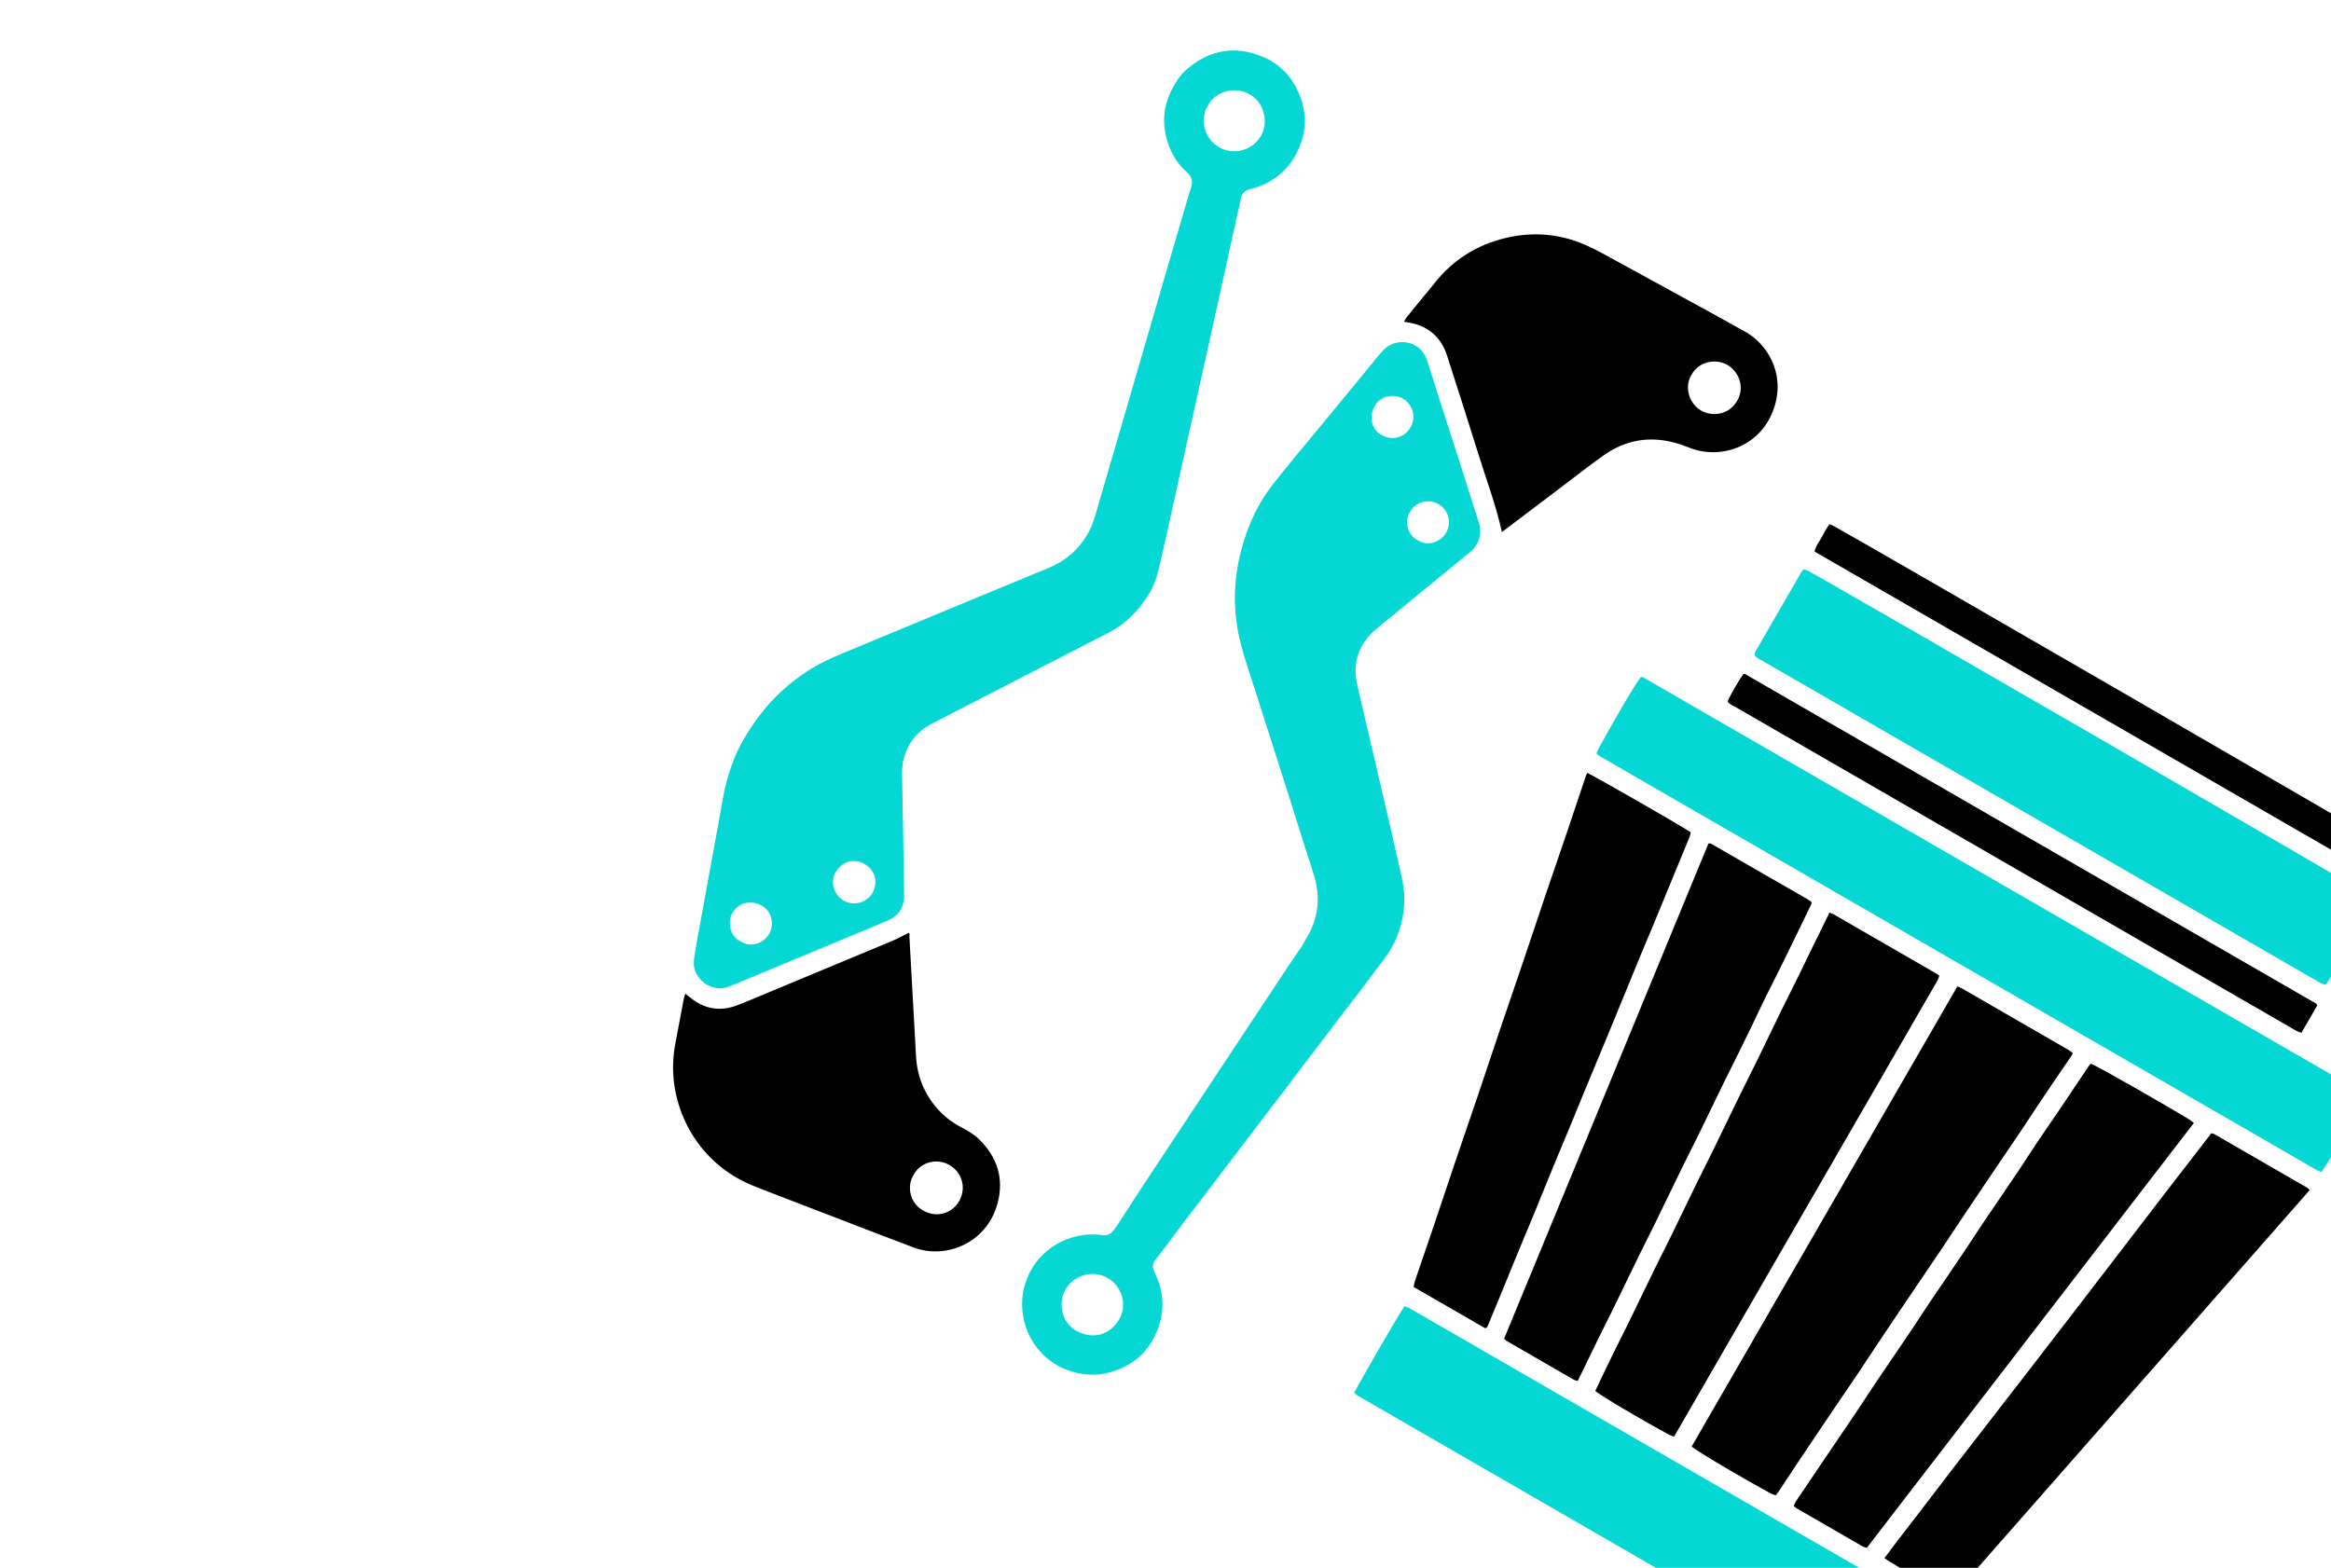 <svg width="220" height="148" viewBox="0 0 220 148" fill="none" xmlns="http://www.w3.org/2000/svg">
<g clip-path="url(#clip0_9543_1962)">
<path d="M122.984 89.118C123.126 88.873 123.268 88.627 123.409 88.382C124.502 86.48 124.631 84.491 123.952 82.427C123.685 81.621 123.43 80.809 123.175 80C122.577 78.11 121.988 76.217 121.386 74.328C120.442 71.36 119.489 68.392 118.545 65.425C118.062 63.904 117.53 62.395 117.124 60.852C116.209 57.369 116.408 53.915 117.575 50.515C118.054 49.122 118.687 47.797 119.515 46.579C120.02 45.837 120.589 45.137 121.155 44.438C122.044 43.339 122.953 42.257 123.854 41.167C124.77 40.057 125.686 38.947 126.601 37.836C127.483 36.765 128.363 35.691 129.245 34.619C129.652 34.122 130.047 33.613 130.474 33.135C131.686 31.776 133.858 32.139 134.544 33.681C134.607 33.821 134.672 33.963 134.717 34.11C135.241 35.753 135.758 37.4 136.284 39.042C136.888 40.931 137.499 42.816 138.103 44.704C138.424 45.709 138.736 46.719 139.055 47.725C139.226 48.264 139.419 48.798 139.577 49.341C139.806 50.12 139.744 50.873 139.269 51.554C139.138 51.741 138.978 51.916 138.801 52.061C136.218 54.187 133.629 56.307 131.043 58.426C130.644 58.752 130.237 59.068 129.848 59.404C128.216 60.809 127.626 62.573 128.102 64.67C128.653 67.106 129.234 69.536 129.801 71.968C130.298 74.099 130.795 76.231 131.285 78.364C131.644 79.919 132.007 81.475 132.341 83.035C132.69 84.656 132.564 86.263 132.057 87.835C131.69 88.974 131.089 89.986 130.344 90.922C129.705 91.727 129.114 92.57 128.49 93.389C127.9 94.167 127.292 94.93 126.698 95.707C126.106 96.482 125.522 97.267 124.93 98.044C124.261 98.924 123.586 99.799 122.918 100.679C122.327 101.458 121.746 102.242 121.154 103.019C120.533 103.838 119.903 104.651 119.279 105.468C118.702 106.224 118.128 106.982 117.551 107.737C116.897 108.596 116.241 109.452 115.587 110.311C115.011 111.068 114.438 111.827 113.861 112.583C113.19 113.462 112.513 114.334 111.846 115.215C111.226 116.036 110.618 116.864 109.998 117.685C109.689 118.096 109.37 118.499 109.06 118.908C108.807 119.24 108.721 119.592 108.922 119.985C109.004 120.145 109.068 120.314 109.139 120.48C109.878 122.197 109.909 123.917 109.197 125.655C108.367 127.682 106.858 128.944 104.791 129.535C103.39 129.936 101.999 129.807 100.629 129.282C97.48 128.076 95.735 124.482 96.758 121.175C97.665 118.244 100.427 116.43 103.328 116.534C103.559 116.542 103.792 116.551 104.02 116.59C104.478 116.666 104.829 116.502 105.1 116.146C105.255 115.942 105.402 115.73 105.543 115.514C106.258 114.414 106.964 113.308 107.684 112.212C108.573 110.858 109.474 109.511 110.368 108.159C111.319 106.722 112.269 105.284 113.218 103.847C114.155 102.431 115.091 101.015 116.028 99.599C116.95 98.204 117.873 96.811 118.798 95.416C119.721 94.023 120.641 92.626 121.567 91.234C122.038 90.528 122.521 89.831 122.997 89.128C122.992 89.125 122.986 89.121 122.982 89.117L122.984 89.118ZM100.567 121.71C99.786 123.07 100.253 124.947 101.652 125.665C103.217 126.468 104.719 126.015 105.606 124.58C106.443 123.228 105.893 121.404 104.525 120.626C103.16 119.849 101.352 120.345 100.567 121.71ZM129.737 38.353C129.157 39.344 129.456 40.591 130.437 41.094C131.57 41.676 132.637 41.188 133.117 40.362C133.721 39.327 133.297 38.144 132.405 37.625C131.63 37.173 130.279 37.294 129.735 38.352L129.737 38.353ZM133.786 50.983C134.805 51.671 136.007 51.088 136.457 50.333C137.089 49.277 136.641 48.099 135.783 47.597C134.804 47.022 133.624 47.397 133.102 48.26C132.498 49.255 132.848 50.501 133.786 50.983Z" fill="#05D8D4"/>
<path d="M70.171 69.822C71.819 66.968 73.754 64.97 76.131 63.401C77.185 62.704 78.327 62.166 79.495 61.683C83.798 59.901 88.098 58.108 92.401 56.324C94.565 55.427 96.729 54.532 98.895 53.643C100.682 52.908 102.029 51.696 102.884 49.958C103.075 49.569 103.22 49.15 103.344 48.733C104.194 45.847 105.034 42.959 105.874 40.07C107.224 35.429 108.57 30.788 109.923 26.147C110.634 23.703 111.354 21.261 112.07 18.82C112.179 18.45 112.278 18.077 112.405 17.714C112.609 17.136 112.488 16.669 112.024 16.259C111.297 15.62 110.756 14.841 110.395 13.943C109.643 12.073 109.676 10.229 110.612 8.424C110.98 7.713 111.411 7.047 112.032 6.518C114.171 4.704 116.535 4.272 119.147 5.348C120.808 6.031 121.933 7.253 122.618 8.882C123.284 10.469 123.32 12.111 122.703 13.708C121.926 15.714 120.493 17.088 118.414 17.739C118.242 17.792 118.065 17.832 117.892 17.883C117.46 18.01 117.198 18.274 117.11 18.738C116.98 19.42 116.809 20.095 116.659 20.772C116.073 23.435 115.493 26.099 114.906 28.762C113.995 32.881 113.079 36.999 112.167 41.117C111.527 44.005 110.895 46.895 110.254 49.782C109.959 51.112 109.669 52.445 109.345 53.769C109.131 54.645 108.817 55.496 108.325 56.257C107.389 57.704 106.21 58.907 104.659 59.708C101.96 61.1 99.258 62.487 96.557 63.877C93.673 65.362 90.791 66.846 87.907 68.333C86.941 68.831 86.188 69.559 85.699 70.526C85.298 71.317 85.12 72.17 85.137 73.063C85.17 74.633 85.193 76.203 85.22 77.773C85.259 79.961 85.298 82.148 85.333 84.335C85.335 84.489 85.329 84.645 85.317 84.798C85.235 85.786 84.74 86.49 83.83 86.877C82.338 87.513 80.839 88.129 79.341 88.752C76.134 90.088 72.926 91.424 69.719 92.76C69.411 92.889 69.097 93.007 68.788 93.136C67.25 93.778 65.229 92.412 65.5 90.545C65.618 89.731 65.763 88.92 65.909 88.109C66.516 84.769 67.13 81.428 67.74 78.088C67.916 77.126 68.075 76.162 68.255 75.2C68.638 73.16 69.332 71.233 70.172 69.823L70.171 69.822ZM114.009 9.964C113.24 11.141 113.548 13.014 115.055 13.902C116.17 14.559 118.03 14.44 119.002 12.839C119.685 11.714 119.457 9.775 117.935 8.9C116.568 8.115 114.69 8.605 114.008 9.965L114.009 9.964ZM82.326 84.322C82.867 83.344 82.678 82.211 81.624 81.58C80.643 80.993 79.513 81.276 78.888 82.297C78.331 83.206 78.664 84.411 79.574 84.983C80.537 85.589 81.821 85.21 82.326 84.322ZM69.853 88.843C70.857 89.517 72.089 89.042 72.592 88.152C73.133 87.195 72.802 85.981 71.87 85.472C70.882 84.933 69.749 85.187 69.169 86.103C68.571 87.041 68.943 88.426 69.853 88.843Z" fill="#05D8D4"/>
<path d="M223.301 103.42C223.224 103.582 223.159 103.746 223.075 103.898C221.2 107.284 219.541 110.09 219.084 110.64C218.962 110.588 218.822 110.539 218.69 110.472C218.529 110.39 218.376 110.295 218.22 110.204C195.985 97.367 173.748 84.528 151.513 71.689C151.229 71.525 150.911 71.403 150.673 71.113C150.749 70.943 150.807 70.778 150.89 70.625C152.663 67.402 154.418 64.436 154.872 63.902C155.154 63.916 155.375 64.109 155.614 64.245C157.623 65.401 159.629 66.564 161.635 67.725C179.946 78.296 198.257 88.868 216.566 99.439C218.573 100.598 220.584 101.753 222.59 102.913C222.828 103.051 223.1 103.152 223.301 103.42Z" fill="#05D8D4"/>
<path d="M170.252 53.726C170.448 53.809 170.593 53.858 170.726 53.931C173.705 55.539 223.488 84.348 224.12 84.836C224.073 84.982 224.046 85.157 223.964 85.305C223.679 85.825 223.377 86.335 223.081 86.847C222.013 88.698 220.945 90.55 219.875 92.4C219.493 93.063 219.483 93.061 218.813 92.681C218.724 92.63 218.635 92.578 218.545 92.527C201.173 82.497 183.8 72.467 166.43 62.434C166.145 62.27 165.824 62.15 165.598 61.865C165.582 61.558 165.78 61.337 165.915 61.099C167.16 58.934 168.41 56.772 169.659 54.609C169.775 54.408 169.888 54.206 170.011 54.009C170.064 53.924 170.141 53.855 170.252 53.726Z" fill="#05D8D4"/>
<path d="M127.812 131.484C128.187 130.67 132.166 123.81 132.556 123.304C132.68 123.35 132.822 123.391 132.955 123.454C133.116 123.533 133.27 123.631 133.426 123.721C149.664 133.096 165.904 142.472 182.143 151.848C182.405 151.999 182.689 152.126 182.869 152.31C182.892 152.399 182.903 152.424 182.903 152.448C182.901 152.473 182.893 152.5 182.882 152.522C182.801 152.681 182.725 152.846 182.635 153.002C181.203 155.476 179.769 157.95 178.334 160.422C178.31 160.464 178.259 160.491 178.187 160.555C178.068 160.512 177.923 160.475 177.792 160.411C177.609 160.32 177.433 160.209 177.254 160.106C161.06 150.756 144.865 141.406 128.672 132.055C128.387 131.89 128.076 131.759 127.813 131.484L127.812 131.484Z" fill="#05D8D4"/>
<path d="M167.606 141.161C167.455 141.107 167.306 141.071 167.175 141.002C164.698 139.679 160.127 136.977 159.656 136.554L184.733 93.118C184.879 93.178 185.022 93.22 185.149 93.293C188.496 95.222 191.842 97.153 195.185 99.087C195.335 99.174 195.473 99.283 195.618 99.384C195.582 99.491 195.571 99.571 195.532 99.629C194.967 100.459 194.397 101.286 193.833 102.115C193.383 102.774 192.938 103.435 192.495 104.1C191.896 105 191.307 105.906 190.705 106.804C190.089 107.724 189.462 108.636 188.841 109.551C188.291 110.36 187.746 111.17 187.199 111.981C186.438 113.113 185.677 114.245 184.919 115.379C184.319 116.278 183.729 117.183 183.127 118.082C182.497 119.021 181.857 119.955 181.221 120.893C180.687 121.682 180.152 122.471 179.621 123.259C178.831 124.434 178.04 125.608 177.254 126.785C176.655 127.685 176.068 128.592 175.465 129.49C174.849 130.409 174.222 131.319 173.599 132.235C173.064 133.024 172.531 133.813 172.001 134.602C171.211 135.777 170.421 136.949 169.635 138.126C169.048 139.004 168.472 139.887 167.889 140.767C167.805 140.893 167.712 141.016 167.606 141.163L167.606 141.161Z" fill="black"/>
<path d="M141.748 50.217C141.178 47.63 140.258 45.225 139.502 42.774C138.612 39.895 137.679 37.032 136.764 34.163C136.709 33.991 136.653 33.82 136.6 33.648C136.011 31.761 134.717 30.703 132.776 30.416C132.703 30.405 132.629 30.387 132.511 30.363C132.682 29.995 132.954 29.722 133.182 29.434C133.898 28.527 134.657 27.657 135.374 26.75C137.129 24.528 139.39 23.102 142.135 22.457C144.69 21.857 147.192 22.063 149.608 23.11C150.126 23.335 150.636 23.585 151.132 23.856C154.86 25.892 158.585 27.933 162.31 29.975C163.077 30.395 163.83 30.843 164.604 31.251C166.704 32.354 168.529 35.157 167.455 38.455C166.28 42.059 162.63 43.353 159.732 42.369C159.245 42.204 158.771 41.997 158.28 41.853C155.776 41.117 153.437 41.491 151.317 43.008C149.838 44.067 148.407 45.191 146.955 46.289C145.238 47.586 143.521 48.884 141.753 50.221L141.748 50.217ZM159.676 35.338C158.935 36.442 159.37 38.064 160.541 38.749C161.582 39.358 163.186 39.181 163.953 37.843C164.735 36.48 164.036 35.053 163.086 34.477C161.902 33.758 160.263 34.195 159.675 35.34L159.676 35.338Z" fill="black"/>
<path d="M64.688 93.805C64.899 93.972 65.02 94.064 65.137 94.159C66.488 95.274 67.991 95.512 69.615 94.883C70.766 94.438 71.899 93.945 73.039 93.471C76.745 91.93 80.454 90.393 84.155 88.843C84.694 88.617 85.207 88.328 85.753 88.059C85.896 88.145 85.823 88.315 85.831 88.446C86.042 92.192 86.25 95.938 86.453 99.684C86.553 101.548 87.198 103.189 88.42 104.602C89.05 105.331 89.793 105.912 90.64 106.37C91.252 106.699 91.863 107.025 92.373 107.517C94.113 109.196 94.773 111.234 94.158 113.559C93.138 117.409 89.221 118.886 86.238 117.763C85.108 117.337 83.976 116.911 82.849 116.477C81.168 115.832 79.49 115.183 77.811 114.536C76.06 113.861 74.305 113.195 72.556 112.513C71.767 112.206 70.966 111.911 70.207 111.538C65.291 109.113 62.755 103.667 63.732 98.551C64.006 97.116 64.271 95.679 64.544 94.245C64.567 94.124 64.62 94.011 64.686 93.806L64.688 93.805ZM86.237 110.892C85.56 111.951 85.841 113.562 87.153 114.286C88.579 115.072 89.978 114.39 90.553 113.339C91.242 112.078 90.742 110.638 89.633 109.989C88.368 109.247 86.817 109.765 86.237 110.892Z" fill="black"/>
<path d="M158.003 135.614C157.825 135.548 157.677 135.511 157.546 135.441C155.042 134.1 151.039 131.729 150.562 131.303C150.877 130.637 151.193 129.964 151.515 129.295C151.759 128.785 152.007 128.275 152.259 127.768C152.75 126.776 153.249 125.789 153.737 124.795C154.226 123.801 154.705 122.804 155.186 121.808C155.557 121.044 155.923 120.278 156.299 119.517C156.79 118.525 157.294 117.54 157.782 116.546C158.259 115.575 158.724 114.6 159.194 113.627C159.553 112.886 159.911 112.145 160.275 111.407C160.766 110.415 161.267 109.428 161.755 108.434C162.243 107.441 162.721 106.443 163.203 105.447C163.562 104.706 163.919 103.964 164.284 103.226C164.775 102.234 165.276 101.248 165.764 100.254C166.252 99.26 166.73 98.263 167.212 97.267C167.571 96.526 167.927 95.783 168.291 95.045C168.782 94.053 169.283 93.067 169.773 92.074C170.251 91.104 170.714 90.128 171.189 89.158C171.674 88.166 172.163 87.177 172.665 86.156C172.812 86.21 172.935 86.239 173.04 86.299C176.298 88.177 179.553 90.058 182.809 91.939C182.874 91.977 182.933 92.03 183.03 92.101C182.985 92.231 182.95 92.374 182.886 92.505C182.809 92.667 182.709 92.819 182.618 92.975C174.558 106.936 166.497 120.899 158.436 134.86C158.296 135.103 158.155 135.347 158.002 135.612L158.003 135.614Z" fill="black"/>
<path d="M149.809 72.961C150.368 73.193 158.645 77.942 159.573 78.563C159.541 78.693 159.525 78.844 159.471 78.98C159.074 79.956 158.669 80.929 158.268 81.902C157.926 82.734 157.584 83.565 157.241 84.397C156.83 85.395 156.422 86.394 156.008 87.392C155.643 88.27 155.267 89.143 154.902 90.022C154.539 90.9 154.184 91.783 153.823 92.662C153.462 93.542 153.097 94.421 152.737 95.3C152.345 96.252 151.958 97.203 151.565 98.153C151.202 99.031 150.833 99.908 150.467 100.786C150.101 101.665 149.738 102.543 149.376 103.421C149.005 104.325 148.64 105.23 148.265 106.133C147.902 107.011 147.528 107.887 147.165 108.765C146.761 109.738 146.36 110.712 145.963 111.687C145.593 112.591 145.233 113.499 144.86 114.402C144.499 115.281 144.128 116.156 143.762 117.035C143.396 117.913 143.033 118.791 142.672 119.67C142.311 120.55 141.959 121.434 141.596 122.313C141.205 123.264 140.808 124.212 140.413 125.161C140.385 125.228 140.34 125.288 140.31 125.339C140.239 125.352 140.177 125.385 140.144 125.366C137.913 124.083 135.686 122.798 133.42 121.489C133.461 121.295 133.482 121.094 133.547 120.908C134.174 119.061 134.812 117.219 135.437 115.373C136.07 113.501 136.687 111.624 137.319 109.752C138.034 107.638 138.767 105.528 139.483 103.415C140.198 101.301 140.896 99.18 141.611 97.066C142.326 94.952 143.059 92.842 143.773 90.728C144.488 88.614 145.186 86.493 145.903 84.38C146.535 82.508 147.186 80.643 147.821 78.771C148.446 76.925 149.061 75.073 149.683 73.227C149.714 73.135 149.766 73.05 149.809 72.963L149.809 72.961Z" fill="black"/>
<path d="M207.052 106.011C196.757 119.388 186.481 132.743 176.186 146.12C176.033 146.063 175.884 146.029 175.757 145.955C173.703 144.775 171.652 143.589 169.602 142.402C169.495 142.34 169.401 142.254 169.282 142.165C169.439 141.754 169.694 141.434 169.922 141.097C170.585 140.117 171.246 139.136 171.909 138.155C172.586 137.154 173.264 136.153 173.943 135.151C174.405 134.47 174.87 133.79 175.327 133.106C175.912 132.227 176.483 131.341 177.071 130.464C177.715 129.503 178.372 128.549 179.023 127.592C179.485 126.91 179.951 126.231 180.407 125.546C180.992 124.668 181.564 123.781 182.151 122.905C182.796 121.943 183.454 120.99 184.104 120.032C184.566 119.351 185.031 118.671 185.486 117.985C186.071 117.107 186.643 116.221 187.231 115.344C187.875 114.383 188.533 113.43 189.183 112.472C189.659 111.769 190.14 111.068 190.61 110.361C191.222 109.439 191.817 108.507 192.435 107.589C193.051 106.67 193.688 105.764 194.309 104.849C194.815 104.104 195.313 103.354 195.814 102.605C196.288 101.901 196.76 101.196 197.236 100.492C197.261 100.454 197.314 100.437 197.355 100.41C198 100.669 204.508 104.373 206.739 105.752C206.845 105.816 206.934 105.907 207.056 106.007L207.052 106.011Z" fill="black"/>
<path d="M141.957 126.372C148.399 110.756 154.827 95.178 161.243 79.624C161.322 79.62 161.347 79.618 161.373 79.616C161.397 79.615 161.428 79.609 161.448 79.62C164.484 81.367 167.518 83.113 170.552 84.863C170.686 84.941 170.811 85.03 170.937 85.117C170.954 85.129 170.955 85.163 170.988 85.251C170.958 85.319 170.915 85.433 170.86 85.543C170.322 86.655 169.783 87.766 169.243 88.877C168.882 89.617 168.523 90.358 168.157 91.095C167.665 92.086 167.158 93.07 166.67 94.063C166.183 95.056 165.715 96.059 165.235 97.056C164.9 97.751 164.56 98.444 164.217 99.137C163.738 100.106 163.248 101.069 162.772 102.04C162.261 103.078 161.764 104.124 161.257 105.165C160.91 105.883 160.562 106.601 160.208 107.315C159.728 108.284 159.24 109.248 158.762 110.218C158.263 111.233 157.771 112.254 157.277 113.273C156.918 114.014 156.564 114.757 156.199 115.495C155.721 116.465 155.232 117.428 154.753 118.398C154.255 119.413 153.763 120.435 153.269 121.453C152.91 122.194 152.555 122.937 152.19 123.675C151.712 124.645 151.221 125.607 150.745 126.578C150.246 127.594 149.757 128.615 149.261 129.634C149.149 129.863 149.036 130.091 148.905 130.358C148.767 130.316 148.641 130.302 148.539 130.243C146.418 129.025 144.301 127.8 142.184 126.574C142.12 126.537 142.069 126.474 141.954 126.374L141.957 126.372Z" fill="black"/>
<path d="M217.991 112.34C206.727 125.157 195.468 137.969 184.222 150.766C183.55 150.489 178.378 147.498 177.853 147.084C179.281 145.148 180.784 143.268 182.234 141.348C183.69 139.419 185.177 137.516 186.655 135.605C188.131 133.694 189.614 131.787 191.089 129.875C192.551 127.984 194.009 126.093 195.467 124.197C196.94 122.283 198.409 120.366 199.878 118.449C201.348 116.532 202.813 114.612 204.287 112.697C205.756 110.787 207.234 108.882 208.704 106.979C208.817 107.005 208.899 107.008 208.962 107.044C211.908 108.741 214.851 110.442 217.794 112.143C217.857 112.179 217.901 112.248 217.992 112.341L217.991 112.34Z" fill="black"/>
<path d="M218.709 94.897L217.21 97.493C217.065 97.441 216.923 97.403 216.792 97.341C216.631 97.262 216.478 97.163 216.322 97.073C198.81 86.962 181.3 76.853 163.79 66.739C163.53 66.59 163.227 66.491 163.054 66.229C163.303 65.601 164.144 64.145 164.551 63.63C164.578 63.621 164.602 63.609 164.626 63.609C164.651 63.609 164.679 63.618 164.7 63.63C182.659 73.993 200.617 84.357 218.574 94.725C218.613 94.747 218.636 94.801 218.707 94.897L218.709 94.897Z" fill="black"/>
<path d="M226.857 80.787L225.428 83.261C225.282 83.205 225.14 83.162 225.01 83.096C224.826 83.003 224.652 82.893 224.473 82.79C207.01 72.708 189.546 62.625 172.083 52.542C171.816 52.389 171.55 52.235 171.264 52.07C171.35 51.547 171.682 51.175 171.908 50.757C172.139 50.332 172.371 49.905 172.654 49.495C172.794 49.543 172.894 49.562 172.98 49.607C174.57 50.434 226.283 80.36 226.854 80.789L226.857 80.787Z" fill="black"/>
</g>
<defs>
<clipPath id="clip0_9543_1962">
<rect width="220" height="148" fill="white"/>
</clipPath>
</defs>
</svg>
